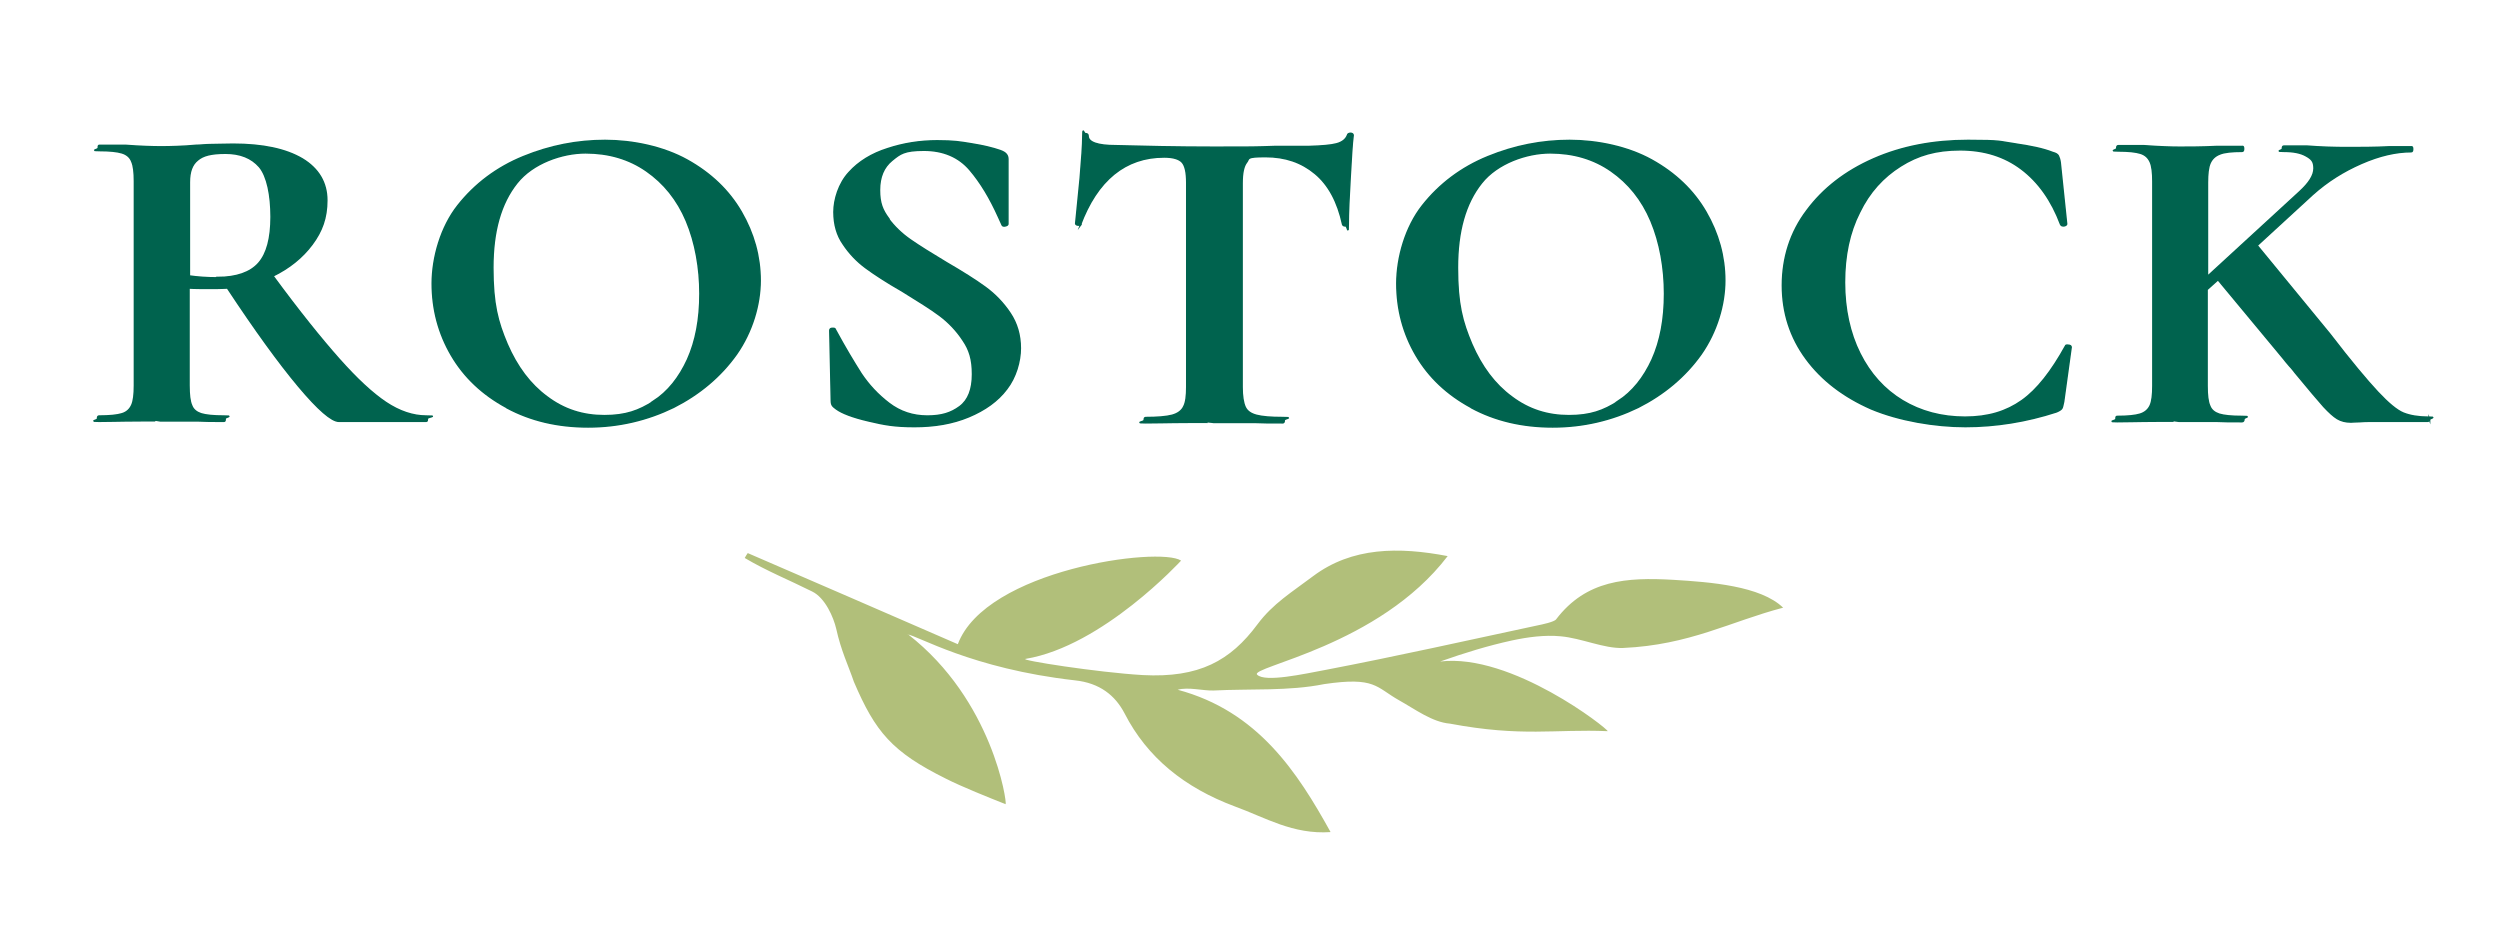 <?xml version="1.0" encoding="UTF-8"?>
<svg id="Ebene_1" xmlns="http://www.w3.org/2000/svg" version="1.1" viewBox="0 0 664 247">
  <!-- Generator: Adobe Illustrator 29.3.1, SVG Export Plug-In . SVG Version: 2.1.0 Build 151)  -->
  <defs>
    <style>
      .st0 {
        fill: #b1bf7a;
        fill-rule: evenodd;
      }

      .st1 {
        fill: #00634e;
        stroke: #00634e;
        stroke-miterlimit: 10;
        stroke-width: .4px;
      }
    </style>
  </defs>
  <g>
    <path class="st1" d="M113.5,111.2c0,.5,0,.7-.3.7h-23.2c-1.9,0-5.5-3.1-10.7-9.3-5.2-6.2-11.5-14.9-18.9-26.1-.7,0-1.7.1-3,.1-3.4,0-5.8,0-7.2-.1v25.9c0,2.4.2,4.2.7,5.3.4,1.1,1.3,1.8,2.5,2.2,1.3.4,3.3.6,6.1.6s.3.2.3.7,0,.7-.3.7c-2.9,0-5.1,0-6.8-.1h-9.9c0-.1-9.5,0-9.5,0-1.7,0-4.1.1-7,.1s-.4-.2-.4-.7.1-.7.4-.7c2.8,0,4.8-.2,6.1-.6,1.3-.4,2.1-1.2,2.6-2.3.5-1.1.7-2.9.7-5.2v-54.3c0-2.3-.2-4.1-.7-5.2-.4-1.1-1.3-1.9-2.6-2.3-1.3-.4-3.3-.6-6-.6s-.3-.2-.3-.7,0-.7.3-.7h6.9c4,.3,7.2.4,9.5.4s6-.1,9.2-.4c1.1,0,2.5-.2,4.2-.2,1.7,0,3.6-.1,5.7-.1,7.9,0,14,1.3,18.4,3.9,4.3,2.6,6.5,6.3,6.5,11s-1.3,8.2-3.9,11.7c-2.6,3.5-6.1,6.3-10.4,8.4,6.9,9.4,12.8,16.7,17.5,22,4.7,5.3,8.9,9.2,12.5,11.6,3.6,2.4,7.2,3.6,10.7,3.6s.3.2.3.7ZM57.8,73.7c5,0,8.7-1.3,10.9-3.8,2.2-2.5,3.3-6.6,3.3-12.3s-1-10.8-3.1-13.3c-2.1-2.4-5.1-3.6-9-3.6s-6,.6-7.4,1.8c-1.5,1.2-2.2,3.1-2.2,5.9v24.9c2.1.3,4.6.5,7.6.5Z"/>
    <path class="st1" d="M134.5,108.2c-6.3-3.4-11.2-8-14.6-13.8-3.4-5.8-5.1-12.2-5.1-19.1s2.3-15,6.8-20.7c4.5-5.7,10.3-10.1,17.4-13,7.1-2.9,14.3-4.3,21.7-4.3s15.5,1.7,21.8,5.2c6.3,3.5,11.1,8.1,14.4,13.8,3.3,5.7,5,11.8,5,18.2s-2.1,13.6-6.3,19.6c-4.2,5.9-9.8,10.6-16.7,14.1-7,3.4-14.6,5.2-22.7,5.2s-15.3-1.7-21.6-5.1ZM173.5,106.6c3.9-2.5,6.9-6.3,9.1-11.1,2.2-4.9,3.3-10.7,3.3-17.5s-1.2-13.6-3.6-19.3c-2.4-5.7-6-10.1-10.6-13.3-4.6-3.2-10-4.8-16.2-4.8s-14,2.7-18.2,8c-4.3,5.4-6.4,12.8-6.4,22.5s1.3,14.4,3.8,20.3c2.6,6,6.1,10.7,10.6,14,4.5,3.4,9.5,5,15.2,5s9.2-1.3,13.1-3.8Z"/>
    <path class="st1" d="M235.9,58c1.6,2.2,3.6,4.1,5.9,5.7,2.3,1.6,5.5,3.6,9.5,6,4.3,2.5,7.8,4.7,10.4,6.6,2.6,1.9,4.8,4.2,6.6,6.9,1.8,2.7,2.7,5.8,2.7,9.3s-1.2,7.7-3.6,10.8c-2.4,3.2-5.8,5.6-10.1,7.4-4.3,1.8-9.1,2.6-14.4,2.6s-8-.5-12.2-1.5c-4.3-1-7.1-2.1-8.6-3.2-.4-.3-.8-.6-1-.9-.2-.3-.3-.7-.3-1.3l-.4-18.6h0c0-.4.2-.6.7-.6s.7,0,.8.4c2.6,4.8,4.9,8.6,6.8,11.6,2,3,4.4,5.6,7.4,7.9s6.4,3.4,10.2,3.4,6.3-.8,8.6-2.5c2.3-1.7,3.4-4.6,3.4-8.6s-.8-6.5-2.5-9c-1.7-2.6-3.8-4.8-6.2-6.6s-5.8-3.9-10-6.5c-4.2-2.4-7.4-4.5-9.7-6.2-2.3-1.7-4.3-3.8-5.9-6.2-1.7-2.4-2.5-5.3-2.5-8.6s1.3-7.6,4-10.5c2.6-2.9,6.1-5,10.2-6.3,4.2-1.4,8.6-2.1,13.2-2.1s6.1.3,9.2.8c3.1.5,5.6,1.1,7.6,1.8.8.3,1.3.6,1.6,1s.4.8.4,1.3v17.2c0,.2-.2.4-.7.5-.4.1-.7,0-.8-.2l-1-2.2c-2.2-4.9-4.7-9.1-7.6-12.5-2.9-3.4-7-5.2-12.2-5.2s-6.3.9-8.5,2.7c-2.2,1.8-3.3,4.4-3.3,7.9s.8,5.3,2.4,7.5Z"/>
    <path class="st1" d="M287.2,59.5c0,.2-.3.3-.8.3-.4,0-.7-.2-.7-.4.3-3.1.7-7.2,1.2-12.1.4-5,.7-8.7.7-11.2s.2-.6.7-.6.7.2.7.6c0,1.7,2.5,2.6,7.4,2.6,7.5.2,16.2.4,26.2.4s10.6,0,16.3-.2h8.9c3.3-.1,5.7-.3,7.2-.7,1.5-.4,2.5-1.2,2.9-2.3,0-.3.4-.5.8-.5s.7.2.7.5c-.3,2.3-.5,6.1-.8,11.3-.3,5.2-.5,9.3-.5,12.4s-.2.4-.7.4-.7-.1-.8-.4c-1.3-6-3.7-10.5-7.3-13.5-3.6-3-7.9-4.5-13.2-4.5s-4.2.5-5,1.5c-.8,1-1.2,2.8-1.2,5.6v54.1c0,2.4.3,4.2.8,5.3.5,1.1,1.5,1.8,3,2.2,1.5.4,3.8.6,7,.6s.4.2.4.7-.1.7-.4.7c-3.1,0-5.6,0-7.4-.1h-10.8c0-.1-10.6,0-10.6,0-1.8,0-4.3.1-7.6.1s-.4-.2-.4-.7.1-.7.4-.7c3.1,0,5.5-.2,7-.6,1.5-.4,2.6-1.2,3.1-2.3.6-1.1.8-2.9.8-5.2v-54.3c0-2.7-.4-4.5-1.2-5.4s-2.4-1.4-4.8-1.4c-10.3,0-17.8,6.1-22.3,18.2Z"/>
    <path class="st1" d="M390.7,108.2c-6.3-3.4-11.2-8-14.6-13.8-3.4-5.8-5.1-12.2-5.1-19.1s2.3-15,6.8-20.7c4.5-5.7,10.3-10.1,17.4-13,7.1-2.9,14.3-4.3,21.7-4.3s15.5,1.7,21.8,5.2c6.3,3.5,11.1,8.1,14.4,13.8,3.3,5.7,5,11.8,5,18.2s-2.1,13.6-6.3,19.6c-4.2,5.9-9.8,10.6-16.7,14.1-7,3.4-14.6,5.2-22.7,5.2s-15.3-1.7-21.6-5.1ZM429.7,106.6c3.9-2.5,6.9-6.3,9.1-11.1,2.2-4.9,3.3-10.7,3.3-17.5s-1.2-13.6-3.6-19.3c-2.4-5.7-6-10.1-10.6-13.3-4.6-3.2-10-4.8-16.2-4.8s-14,2.7-18.2,8c-4.3,5.4-6.4,12.8-6.4,22.5s1.3,14.4,3.8,20.3c2.6,6,6.1,10.7,10.6,14,4.5,3.4,9.5,5,15.2,5s9.2-1.3,13.1-3.8Z"/>
    <path class="st1" d="M535.1,38.2c4.2.6,7.6,1.3,10.1,2.3.8.2,1.3.5,1.5.9.2.4.4,1,.5,1.8l1.7,16.3c0,.2-.2.4-.7.5-.4,0-.7,0-.9-.4-2.4-6.4-5.9-11.3-10.4-14.7-4.5-3.4-9.9-5.1-16.3-5.1s-11.2,1.4-15.8,4.3c-4.6,2.9-8.3,6.9-10.9,12.3-2.7,5.3-4,11.5-4,18.6s1.4,13.5,4.1,18.9c2.7,5.4,6.5,9.6,11.3,12.5,4.8,2.9,10.4,4.4,16.6,4.4s11-1.5,15.1-4.4c4.1-2.9,7.9-7.8,11.6-14.5,0-.2.3-.3.8-.2.4,0,.7.2.7.5l-2,14.5c-.2.9-.3,1.5-.5,1.8-.2.3-.7.6-1.4.9-8,2.6-16.1,3.9-24.2,3.9s-17.6-1.6-25-4.7c-7.3-3.2-13.1-7.6-17.3-13.3-4.2-5.7-6.3-12.2-6.3-19.5s2.1-14.1,6.5-19.9c4.3-5.8,10.2-10.4,17.7-13.7,7.5-3.3,15.9-4.9,25.1-4.9s8.2.3,12.4.9Z"/>
    <path class="st1" d="M645.2,111.2c0,.5-.1.7-.4.7h-14.6c-1.4,0-2.6,0-3.5.1-1,0-1.7.1-2.3.1-1.4,0-2.6-.3-3.6-.9-1-.6-2.2-1.7-3.6-3.2-1.4-1.6-4-4.6-7.6-9-.4-.5-.9-1.2-1.5-1.8-.6-.7-1.2-1.4-1.9-2.3l-17.1-20.6-2.9,2.6v25.6c0,2.4.2,4.2.7,5.3.4,1.1,1.3,1.8,2.5,2.2,1.3.4,3.3.6,6.1.6s.5.2.5.7-.2.7-.5.7c-2.9,0-5.1,0-6.8-.1h-9.8c0-.1-9.6,0-9.6,0-1.7,0-4.1.1-7,.1s-.3-.2-.3-.7,0-.7.3-.7c2.8,0,4.8-.2,6.1-.6,1.3-.4,2.2-1.2,2.7-2.3.5-1.1.7-2.9.7-5.2v-54.3c0-2.3-.2-4.1-.7-5.2-.5-1.1-1.3-1.9-2.6-2.3-1.3-.4-3.2-.6-5.9-.6s-.4-.2-.4-.7.1-.7.4-.7h6.9c4,.3,7.2.4,9.5.4s5.9,0,9.9-.2h6.6c.3-.1.4.1.4.6s-.1.7-.4.7c-2.7,0-4.7.2-5.9.7-1.3.5-2.1,1.3-2.6,2.4s-.7,2.9-.7,5.2v24.9l24.5-22.5c2.5-2.3,3.8-4.3,3.8-6.2s-.7-2.5-2.1-3.3c-1.4-.8-3.3-1.2-5.9-1.2s-.4-.2-.4-.7.1-.7.4-.7h6.1c3.8.3,7.4.4,10.7.4s7.3,0,11.1-.2h5.9c.3-.1.4.1.4.6s-.1.7-.4.7c-4,0-8.4,1-13.2,3.1-4.8,2.1-9.1,4.8-13,8.3l-14.7,13.5,19.3,23.5c5.6,7.3,9.9,12.4,12.7,15.4,2.8,3,5.1,4.9,6.8,5.6,1.7.7,4,1.1,6.6,1.1s.4.2.4.7Z"/>
  </g>
  <path class="st0" d="M241,168.5c2.5.2,17,9.1,44.5,12.2,6.6.7,10.7,4,13.2,8.8,6,11.7,15.9,19.7,29.3,24.7,8,2.9,15.4,7.5,25.4,6.8-8.8-15.9-19.3-32.1-40.6-37.8,2.8-.8,6.8.3,9.5.2,9.8-.5,20,.2,29.4-1.7,13.6-2,13.7.8,19.9,4.3,4.3,2.4,8.8,5.8,13.5,6.2,19.2,3.6,27.9,1.4,41.9,2,.1-.6-25.5-20.8-44.5-18.5,6.5-2.3,12.7-4.2,19.1-5.6,4.2-.9,8.7-1.5,12.9-1.1,5.6.5,11.5,3.3,16.6,3.1,17.7-.8,28.4-7,42.5-10.7-6-5.8-19.3-6.8-29.2-7.4-12.4-.7-23.1,0-31.1,10.5-.5.7-3.9,1.4-4.9,1.6-18.7,4-37.4,8.2-56.2,11.8-5.9,1.1-16.2,3.4-18.3,1.3s32.4-7.6,50.6-31.5c-13-2.5-25.4-2.4-35.7,5.3-5.7,4.3-10.7,7.3-14.8,12.8-7.2,9.7-15.5,14.3-30.5,13.5-12-.7-33-4-31.1-4.3,20.5-3.4,41.3-26.1,41.3-26.1-5.7-3.8-51.9,2.4-59.3,22.2-18.7-8.1-37.2-16.2-55.8-24.2-.3.4-.5.8-.8,1.3,5.9,3.5,11.7,5.8,17.9,8.9,3.5,1.7,5.7,6.9,6.4,9.9,1.3,5.9,3.2,9.7,4.7,14.1,5.7,13.3,10.1,18.6,24.4,25.7,4.1,2.1,11.6,5.1,15.9,6.8.4-.4-3.4-27.6-25.9-45.1Z"/>
</svg>